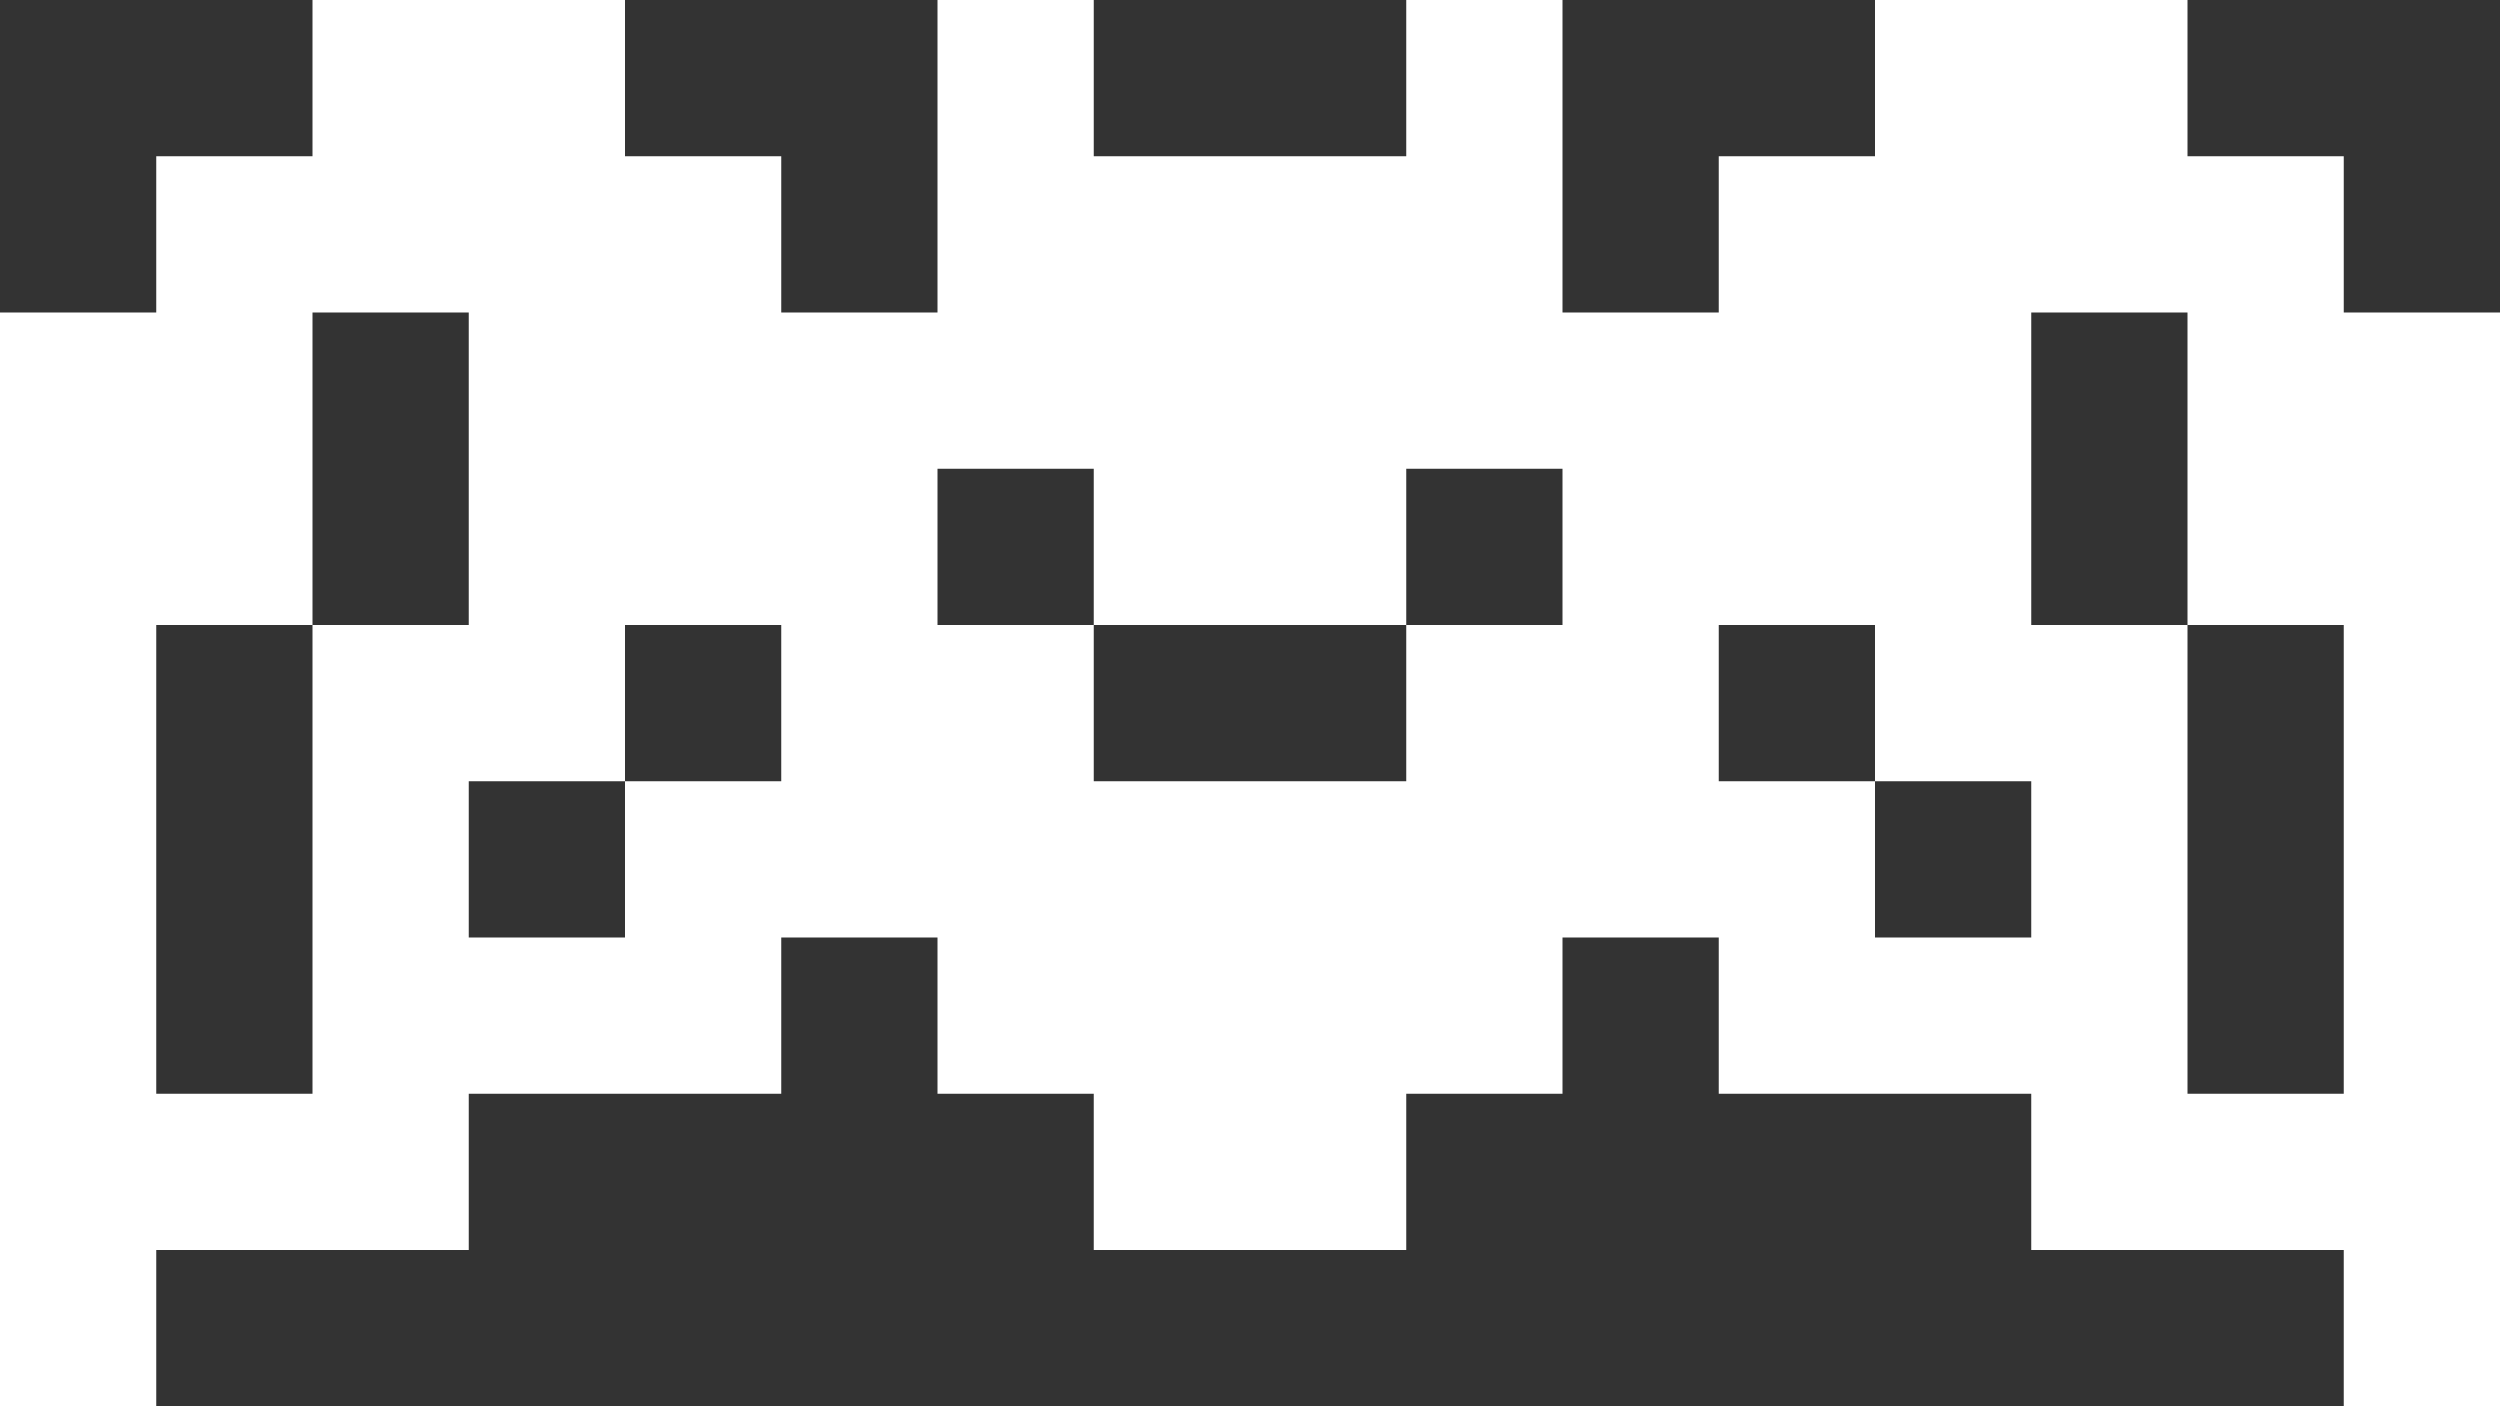<svg width="16" height="9" viewBox="0 0 16 9" fill="none" xmlns="http://www.w3.org/2000/svg">
<rect x="0" y="0" width="16" height="9" fill="#333333" stroke="none"/>
<path d="M15 1H14V0H12V1H11V2H10V0H9V1H7V0H6V2H5V1H4V0H2V1H1V2H0V9H1V8H3V7H5V6H6V7H7V8H9V7H10V6H11V7H13V8H15V9H16V2H15V1ZM7 3V4H9V3H10V4H9V5H7V4H6V3H7ZM1 7V4H2V2H3V4H2V7H1ZM4 5V6H3V5H4V4H5V5H4ZM12 6V5H11V4H12V5H13V6H12ZM14 4H15V7H14V4H13V2H14V4Z" fill="white"/>
</svg>
